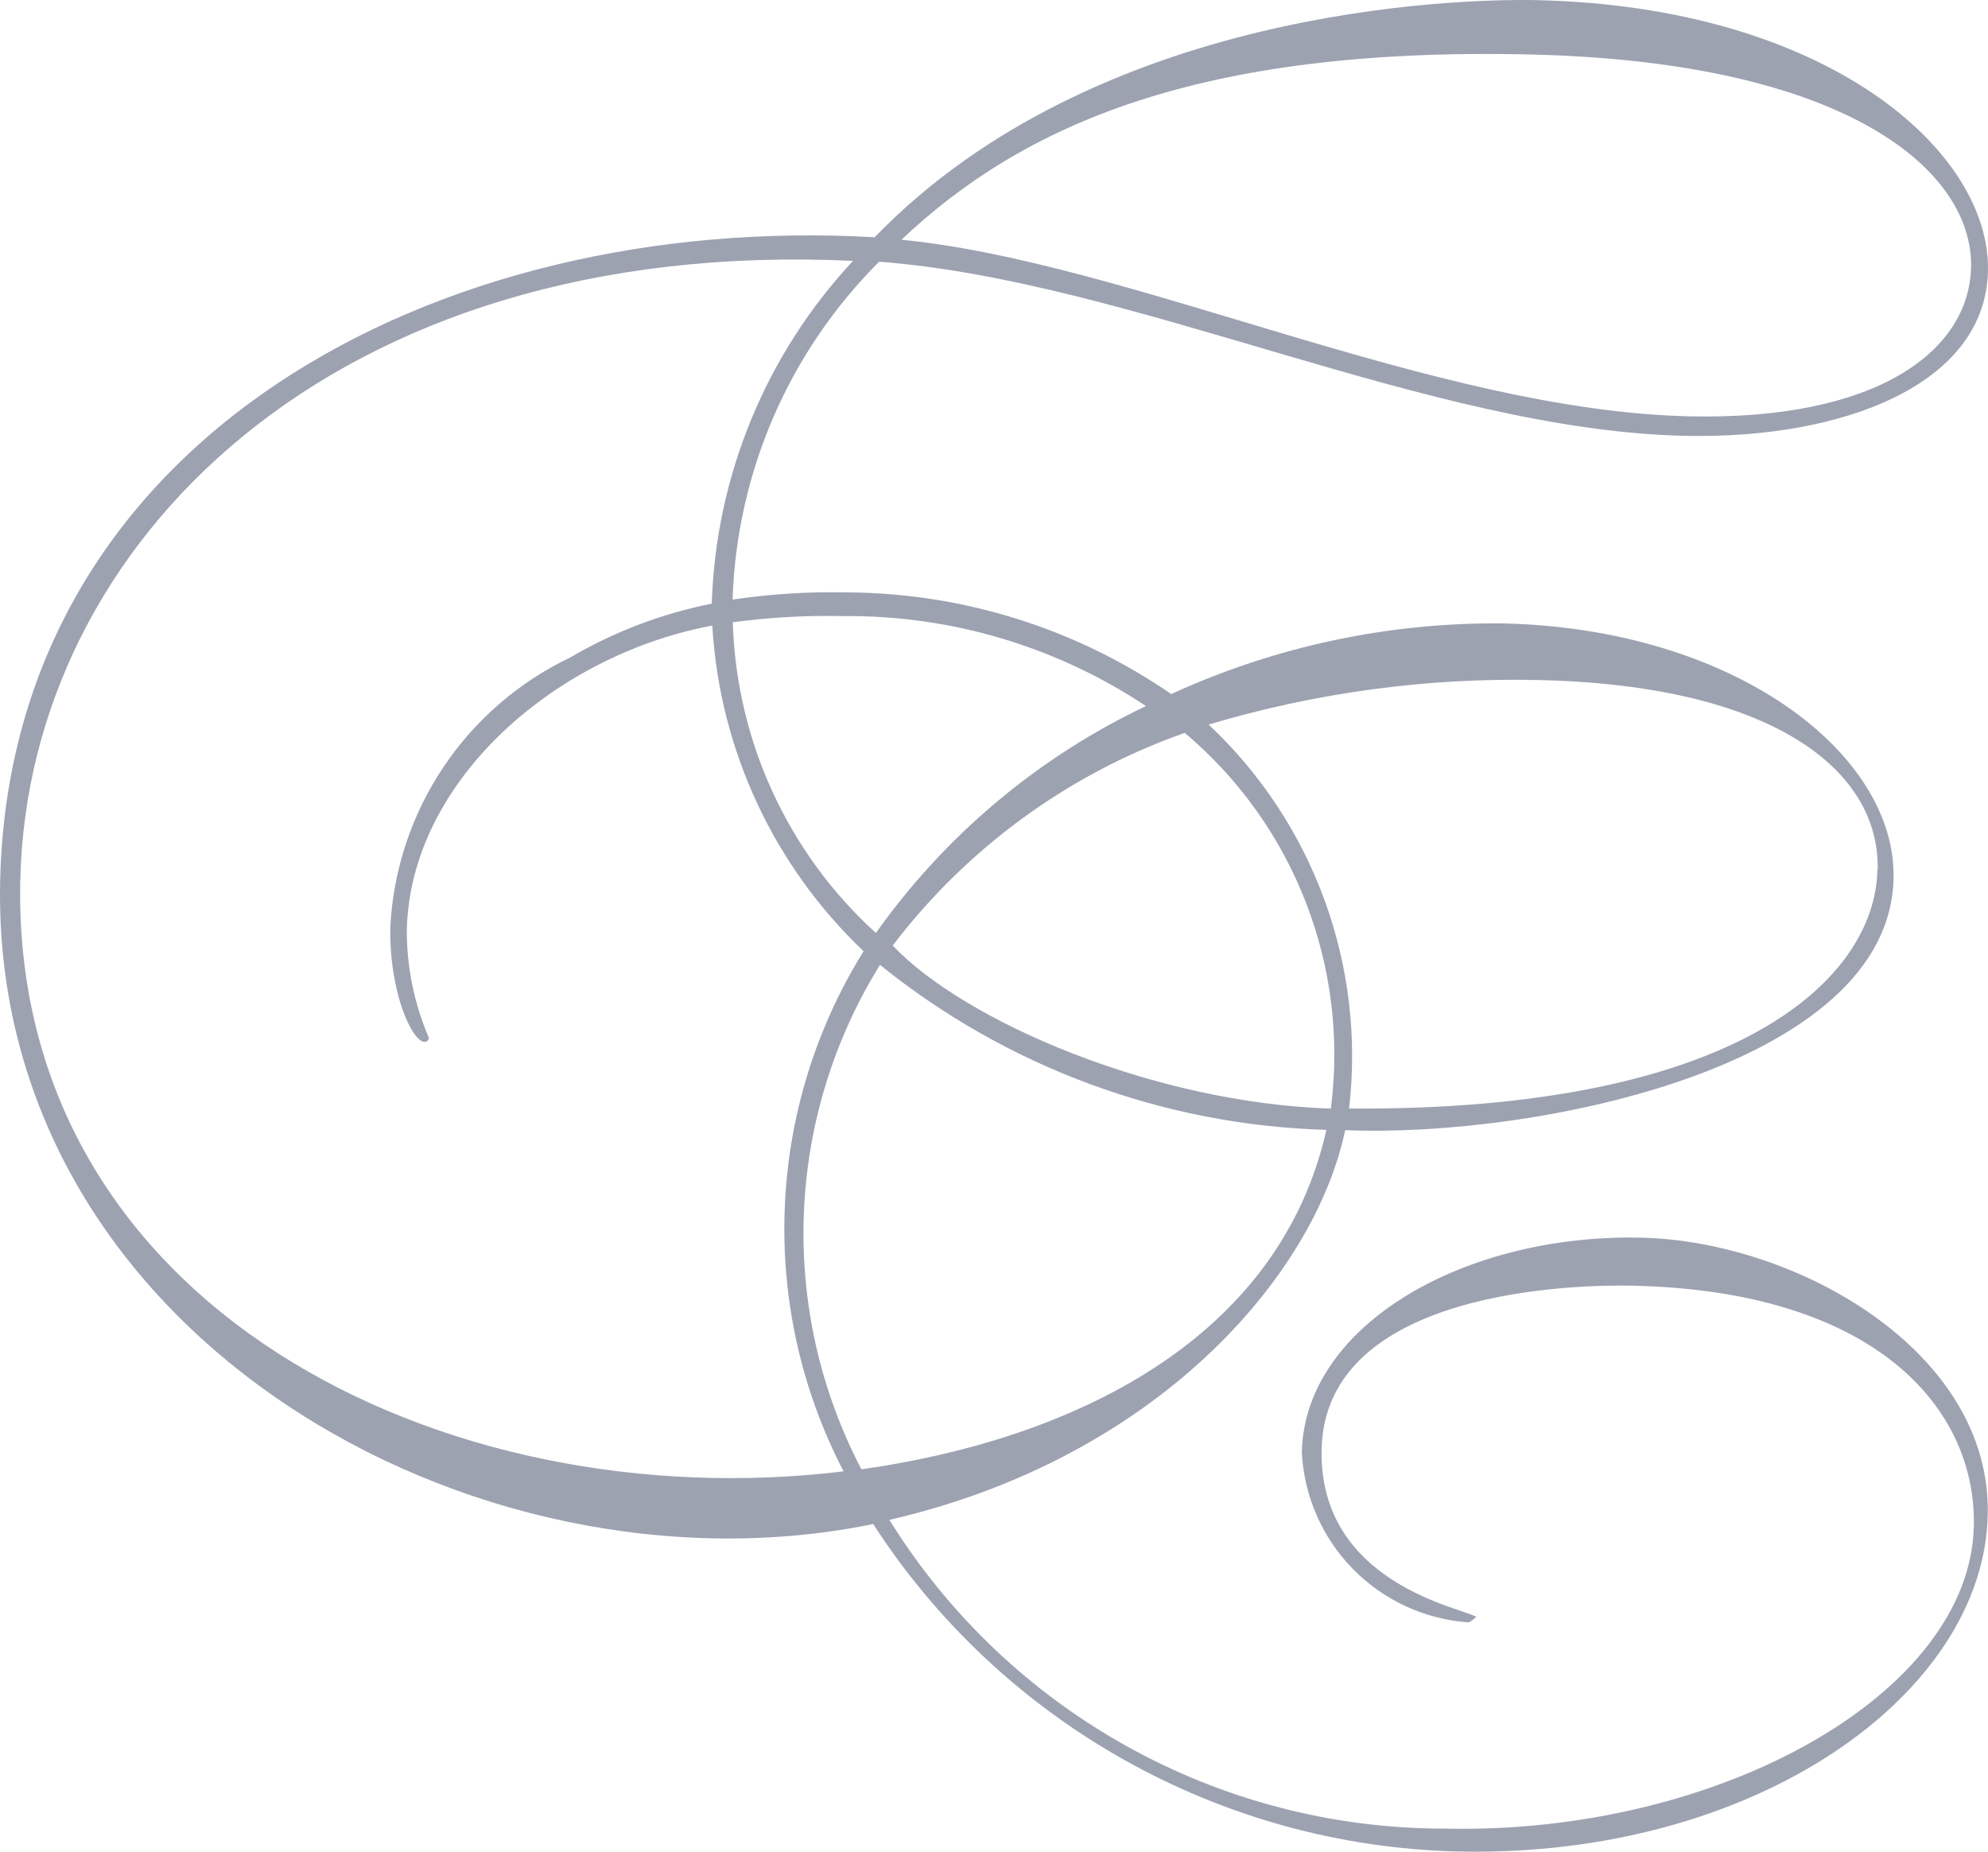 <?xml version="1.0" encoding="UTF-8"?> <svg xmlns="http://www.w3.org/2000/svg" width="496" height="462" viewBox="0 0 496 462" fill="none"> <path d="M383.55 0.04C455.863 1.693 496.667 37.644 495.992 67.642C495.343 96.083 459.528 109.631 420.251 108.734C356.505 107.283 282.676 70.114 219.353 65.295C196.875 87.703 183.791 117.859 182.777 149.594C192.29 148.183 201.911 147.585 211.525 147.805C240.359 147.98 268.47 156.817 292.222 173.171C318.208 161.253 346.511 155.232 375.096 155.542C432.747 156.857 473.146 187.984 472.436 219.206C471.37 266.075 383.308 283.936 335.617 281.972C327.897 318.708 288.202 363.958 221.896 379.206L221.902 379.211C251.66 427.149 304.066 456.283 360.463 456.237C428.765 457.783 491.508 422.633 492.462 380.802C493.139 351.448 468.021 322.098 407.411 320.783C394.074 320.473 330.649 321.461 329.741 361.57C328.952 395.557 365.99 401.364 368.336 403.452C366.96 404.484 366.791 404.778 366.142 404.766L366.142 404.761C355.27 403.943 345.073 399.18 337.461 391.37C329.849 383.56 325.348 373.233 324.801 362.343C325.529 330.348 365.731 307.792 409.48 308.797C448.233 309.678 496.91 337.13 495.935 377.946C494.977 422.745 437.964 463.606 363.752 461.952C304.613 460.524 250.003 429.939 217.857 380.247C118.387 400.669 -2.501 332.649 0.039 219.695C2.6 109.331 109.068 52.945 218.218 59.2C273.647 1.902 363.666 -0.372 383.573 0.034L383.55 0.04ZM210.414 153.715C201.188 153.512 191.968 154.026 182.827 155.256C183.718 184.882 196.604 212.865 218.534 232.778C235.779 208.452 258.979 188.955 285.906 176.163C263.553 161.288 237.257 153.467 210.414 153.715ZM222.764 235.95C240.534 254.691 287.604 275.146 332.041 276.597C336.637 241.175 322.899 205.845 295.589 182.85C266.636 193.052 241.3 211.511 222.702 235.95L222.764 235.95ZM468.473 217.023C469.042 191.918 441.963 171 384.07 169.674C356.15 169.03 328.303 172.783 301.551 180.779C327.734 205.354 340.733 240.893 336.592 276.579C433.051 277.301 467.823 244.504 468.411 217.022L468.473 217.023ZM331.066 281.906C290.396 280.76 251.225 266.297 219.556 240.735C195.871 278.915 194.106 326.778 214.92 366.595C267.907 359.09 319.162 334.171 330.942 281.861L331.066 281.906ZM5.062 219.415C2.642 325.768 110.651 379.245 210.464 367.096C189.108 325.993 191.008 276.662 215.466 237.325C193.021 216.029 179.522 186.979 177.717 156.084C138.733 163.33 102.343 194.704 101.497 232.061C101.474 241.282 103.341 250.406 106.978 258.876C106.99 259.164 106.877 259.446 106.674 259.649C106.465 259.846 106.189 259.959 105.901 259.942C102.907 259.942 97.008 247.708 97.397 231.006L97.392 231.011C98.17 216.865 102.738 203.186 110.616 191.415C118.494 179.644 129.389 170.209 142.162 164.098C153.131 157.654 165.103 153.094 177.582 150.611C178.575 118.774 191.1 88.375 212.828 65.087C82.556 58.97 6.963 136.002 5.072 219.427L5.062 219.415ZM491.773 66.693C492.331 42.902 461.485 15.422 381.74 13.593C298.99 11.691 255.145 31.233 224.902 59.814C281.745 65.344 357.673 102.424 421.469 103.874C468.292 104.929 491.311 87.583 491.773 66.664L491.773 66.693Z" fill="#9DA2B1"></path> </svg> 